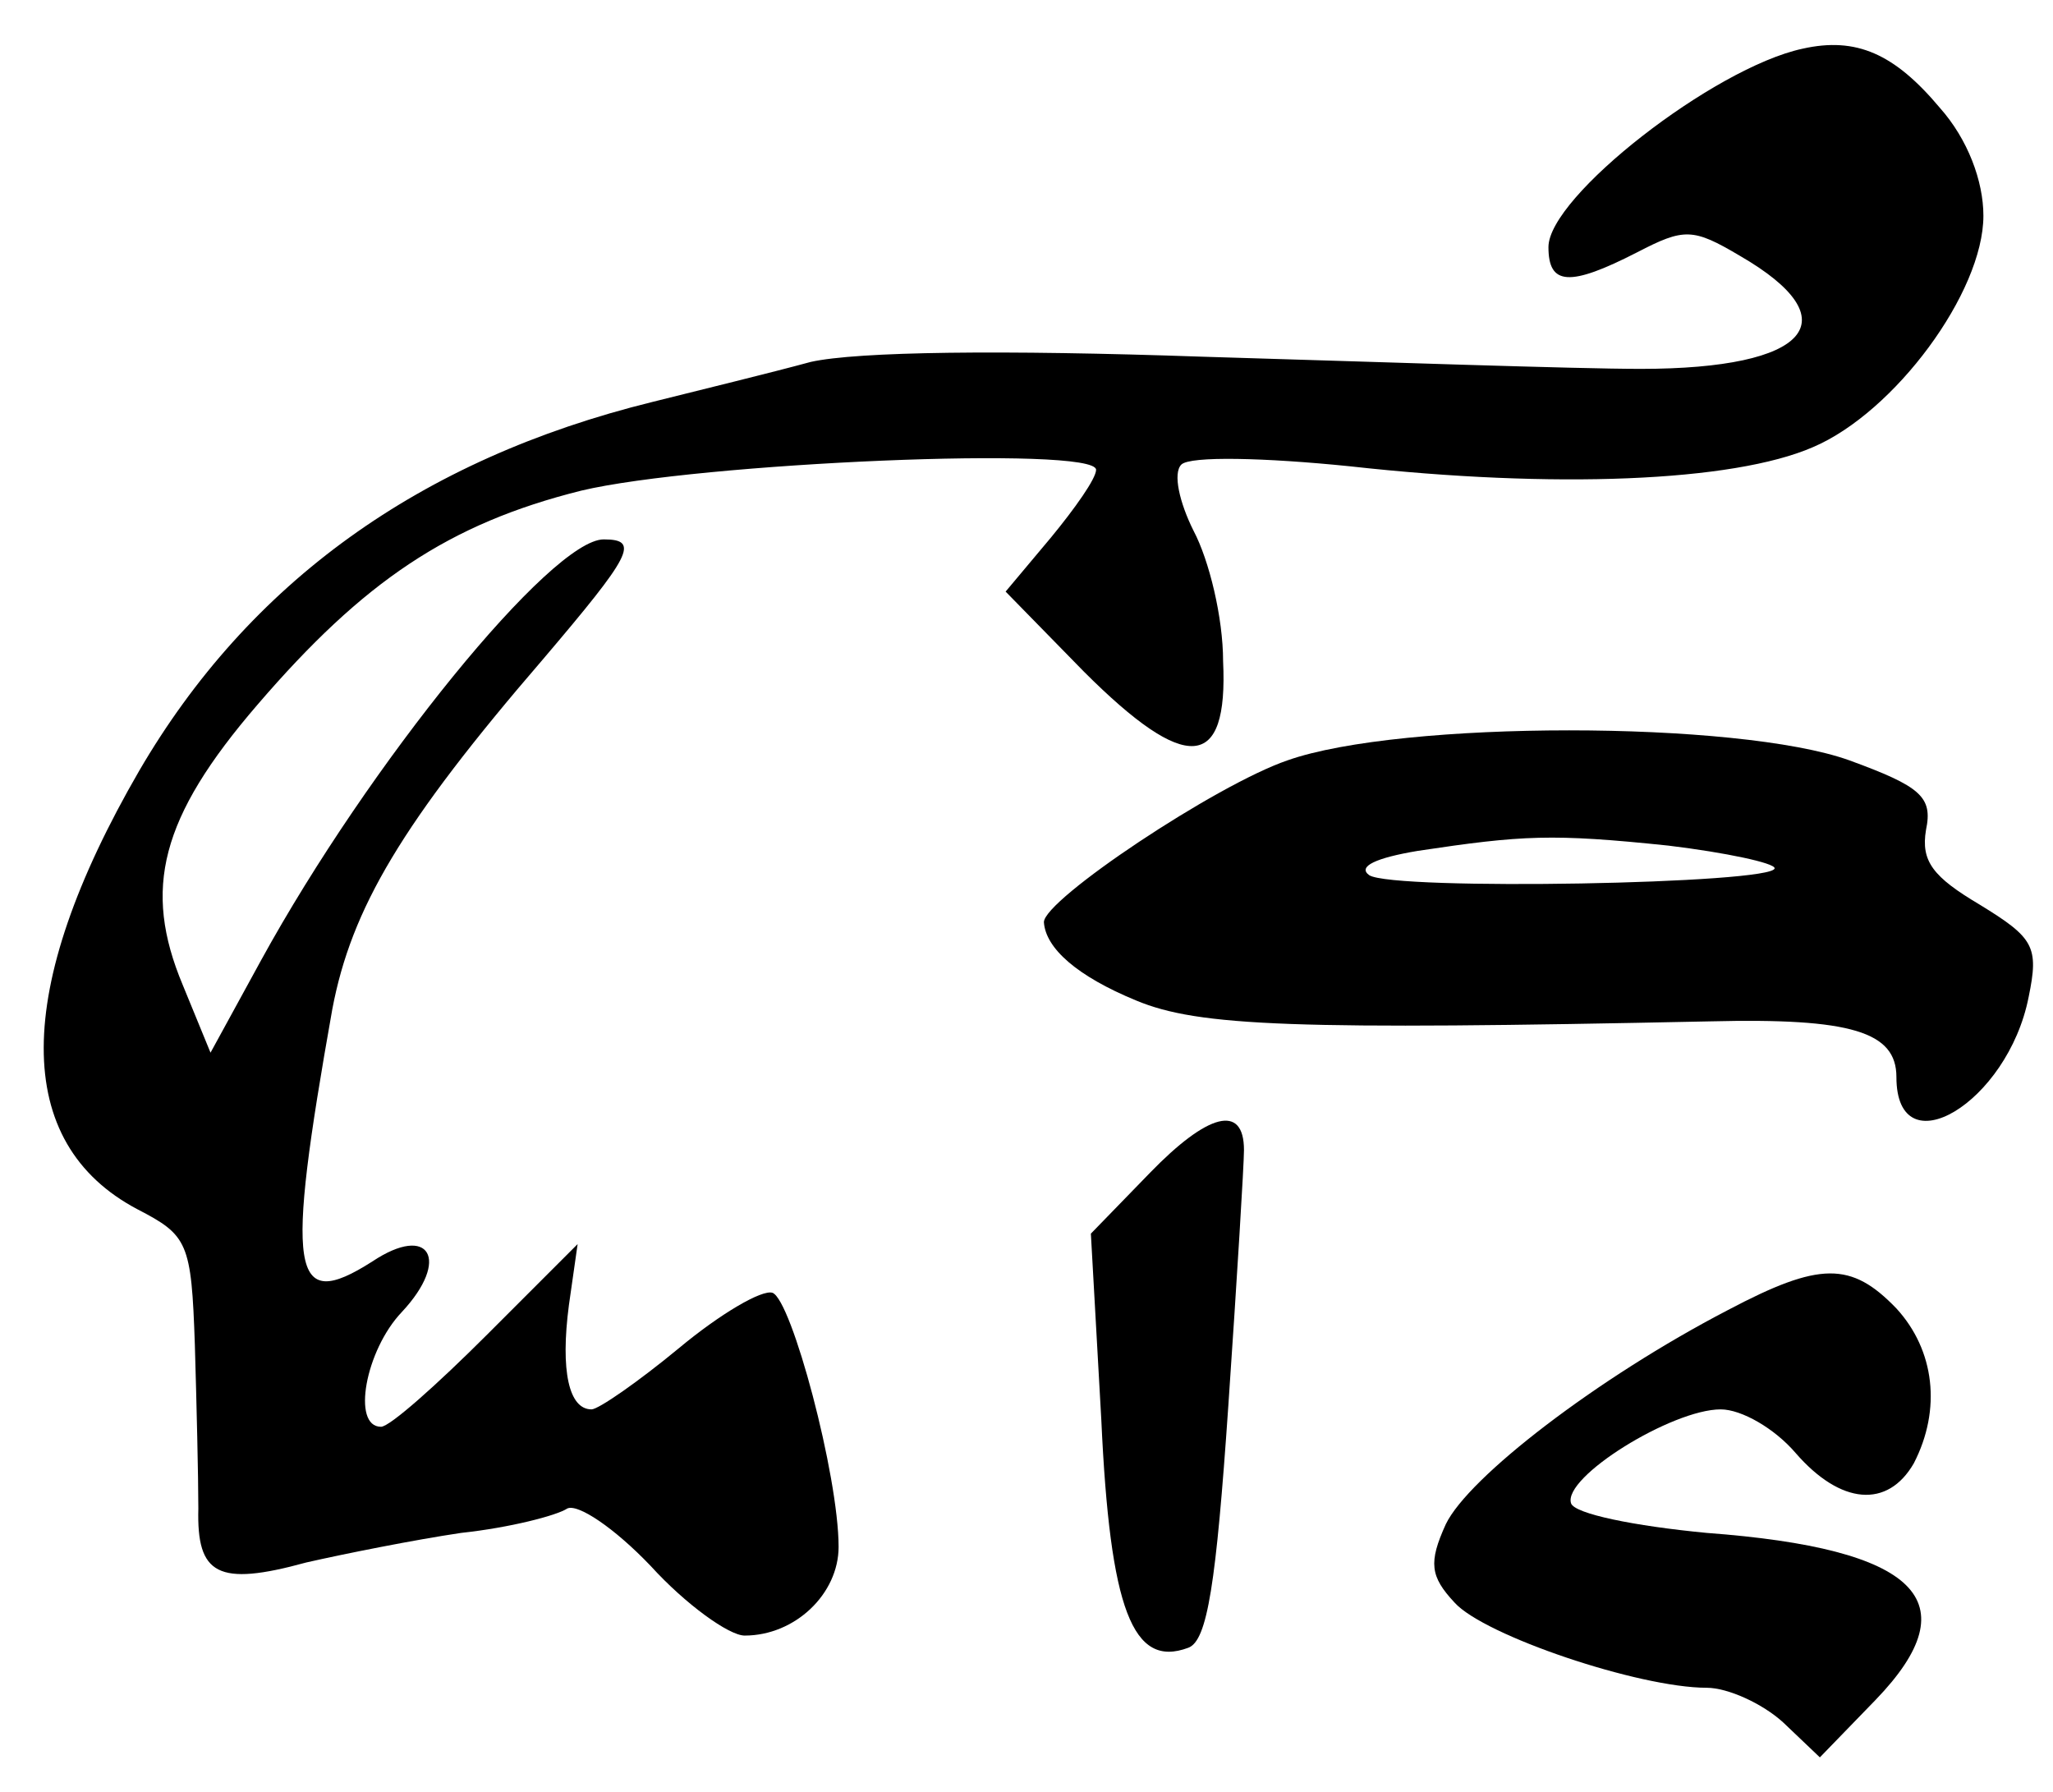 <?xml version="1.0" standalone="no"?>
<!DOCTYPE svg PUBLIC "-//W3C//DTD SVG 20010904//EN"
 "http://www.w3.org/TR/2001/REC-SVG-20010904/DTD/svg10.dtd">
<svg version="1.0" xmlns="http://www.w3.org/2000/svg"
 width="118pt" height="103pt" viewBox="0 0 118 103"
 preserveAspectRatio="xMidYMid meet">
<g transform="translate(0,103) scale(0.1,-0.1)"
fill="#000000" stroke="none">
<path d="M1036 1002 c-51 -11 -146 -85 -146 -114 0 -22 12 -23 51 -3 27 14 32
14 59 -2 64 -37 40 -65 -57 -65 -37 0 -151 4 -252 7 -115 4 -198 3 -225 -3
-22 -6 -63 -16 -91 -23 -134 -33 -232 -104 -295 -212 -73 -126 -73 -214 -1
-252 29 -15 31 -19 33 -78 1 -34 2 -76 2 -94 -1 -38 11 -45 62 -31 22 5 62 13
89 17 28 3 55 10 61 14 6 3 27 -11 48 -33 20 -22 45 -40 54 -40 29 0 54 24 54
51 0 41 -27 142 -38 146 -6 2 -30 -12 -54 -32 -23 -19 -46 -35 -50 -35 -13 0
-18 22 -13 60 l5 35 -52 -52 c-29 -29 -56 -53 -61 -53 -17 0 -9 44 12 66 28
30 16 51 -17 29 -47 -30 -50 -7 -23 145 11 58 40 107 121 201 51 60 56 69 35
69 -30 0 -135 -129 -197 -242 l-29 -53 -16 39 c-23 55 -13 96 43 161 61 71
110 104 186 123 67 16 296 26 296 12 0 -5 -12 -22 -26 -39 l-26 -31 45 -46
c59 -59 83 -57 80 6 0 25 -8 58 -17 75 -8 16 -12 33 -7 38 5 5 48 4 97 -1 117
-13 220 -9 266 11 47 20 98 89 98 133 0 20 -9 44 -25 62 -26 31 -48 41 -79 34z"/>
<path d="M740 593 c-41 -14 -140 -80 -140 -93 1 -15 19 -31 53 -45 36 -15 91
-17 330 -12 81 2 107 -6 107 -32 0 -53 64 -15 76 46 6 29 3 34 -28 53 -27 16
-34 25 -31 43 4 19 -3 25 -44 40 -64 23 -258 23 -323 0z m219 -49 c33 -4 61
-10 61 -13 0 -9 -219 -13 -233 -4 -7 5 4 10 28 14 60 9 77 10 144 3z"/>
<path d="M661 356 l-34 -35 6 -107 c5 -109 18 -143 50 -131 11 4 16 37 23 139
5 73 9 139 9 147 0 27 -21 21 -54 -13z"/>
<path d="M993 277 c-75 -39 -149 -96 -162 -123 -10 -22 -9 -30 5 -45 17 -19
106 -49 145 -49 12 0 32 -9 44 -20 l21 -20 32 33 c55 57 24 87 -97 96 -42 4
-76 11 -78 17 -5 15 58 54 86 54 12 0 31 -11 43 -25 26 -30 53 -32 68 -6 16
31 12 65 -10 89 -26 27 -44 27 -97 -1z"/>
</g>
</svg>
